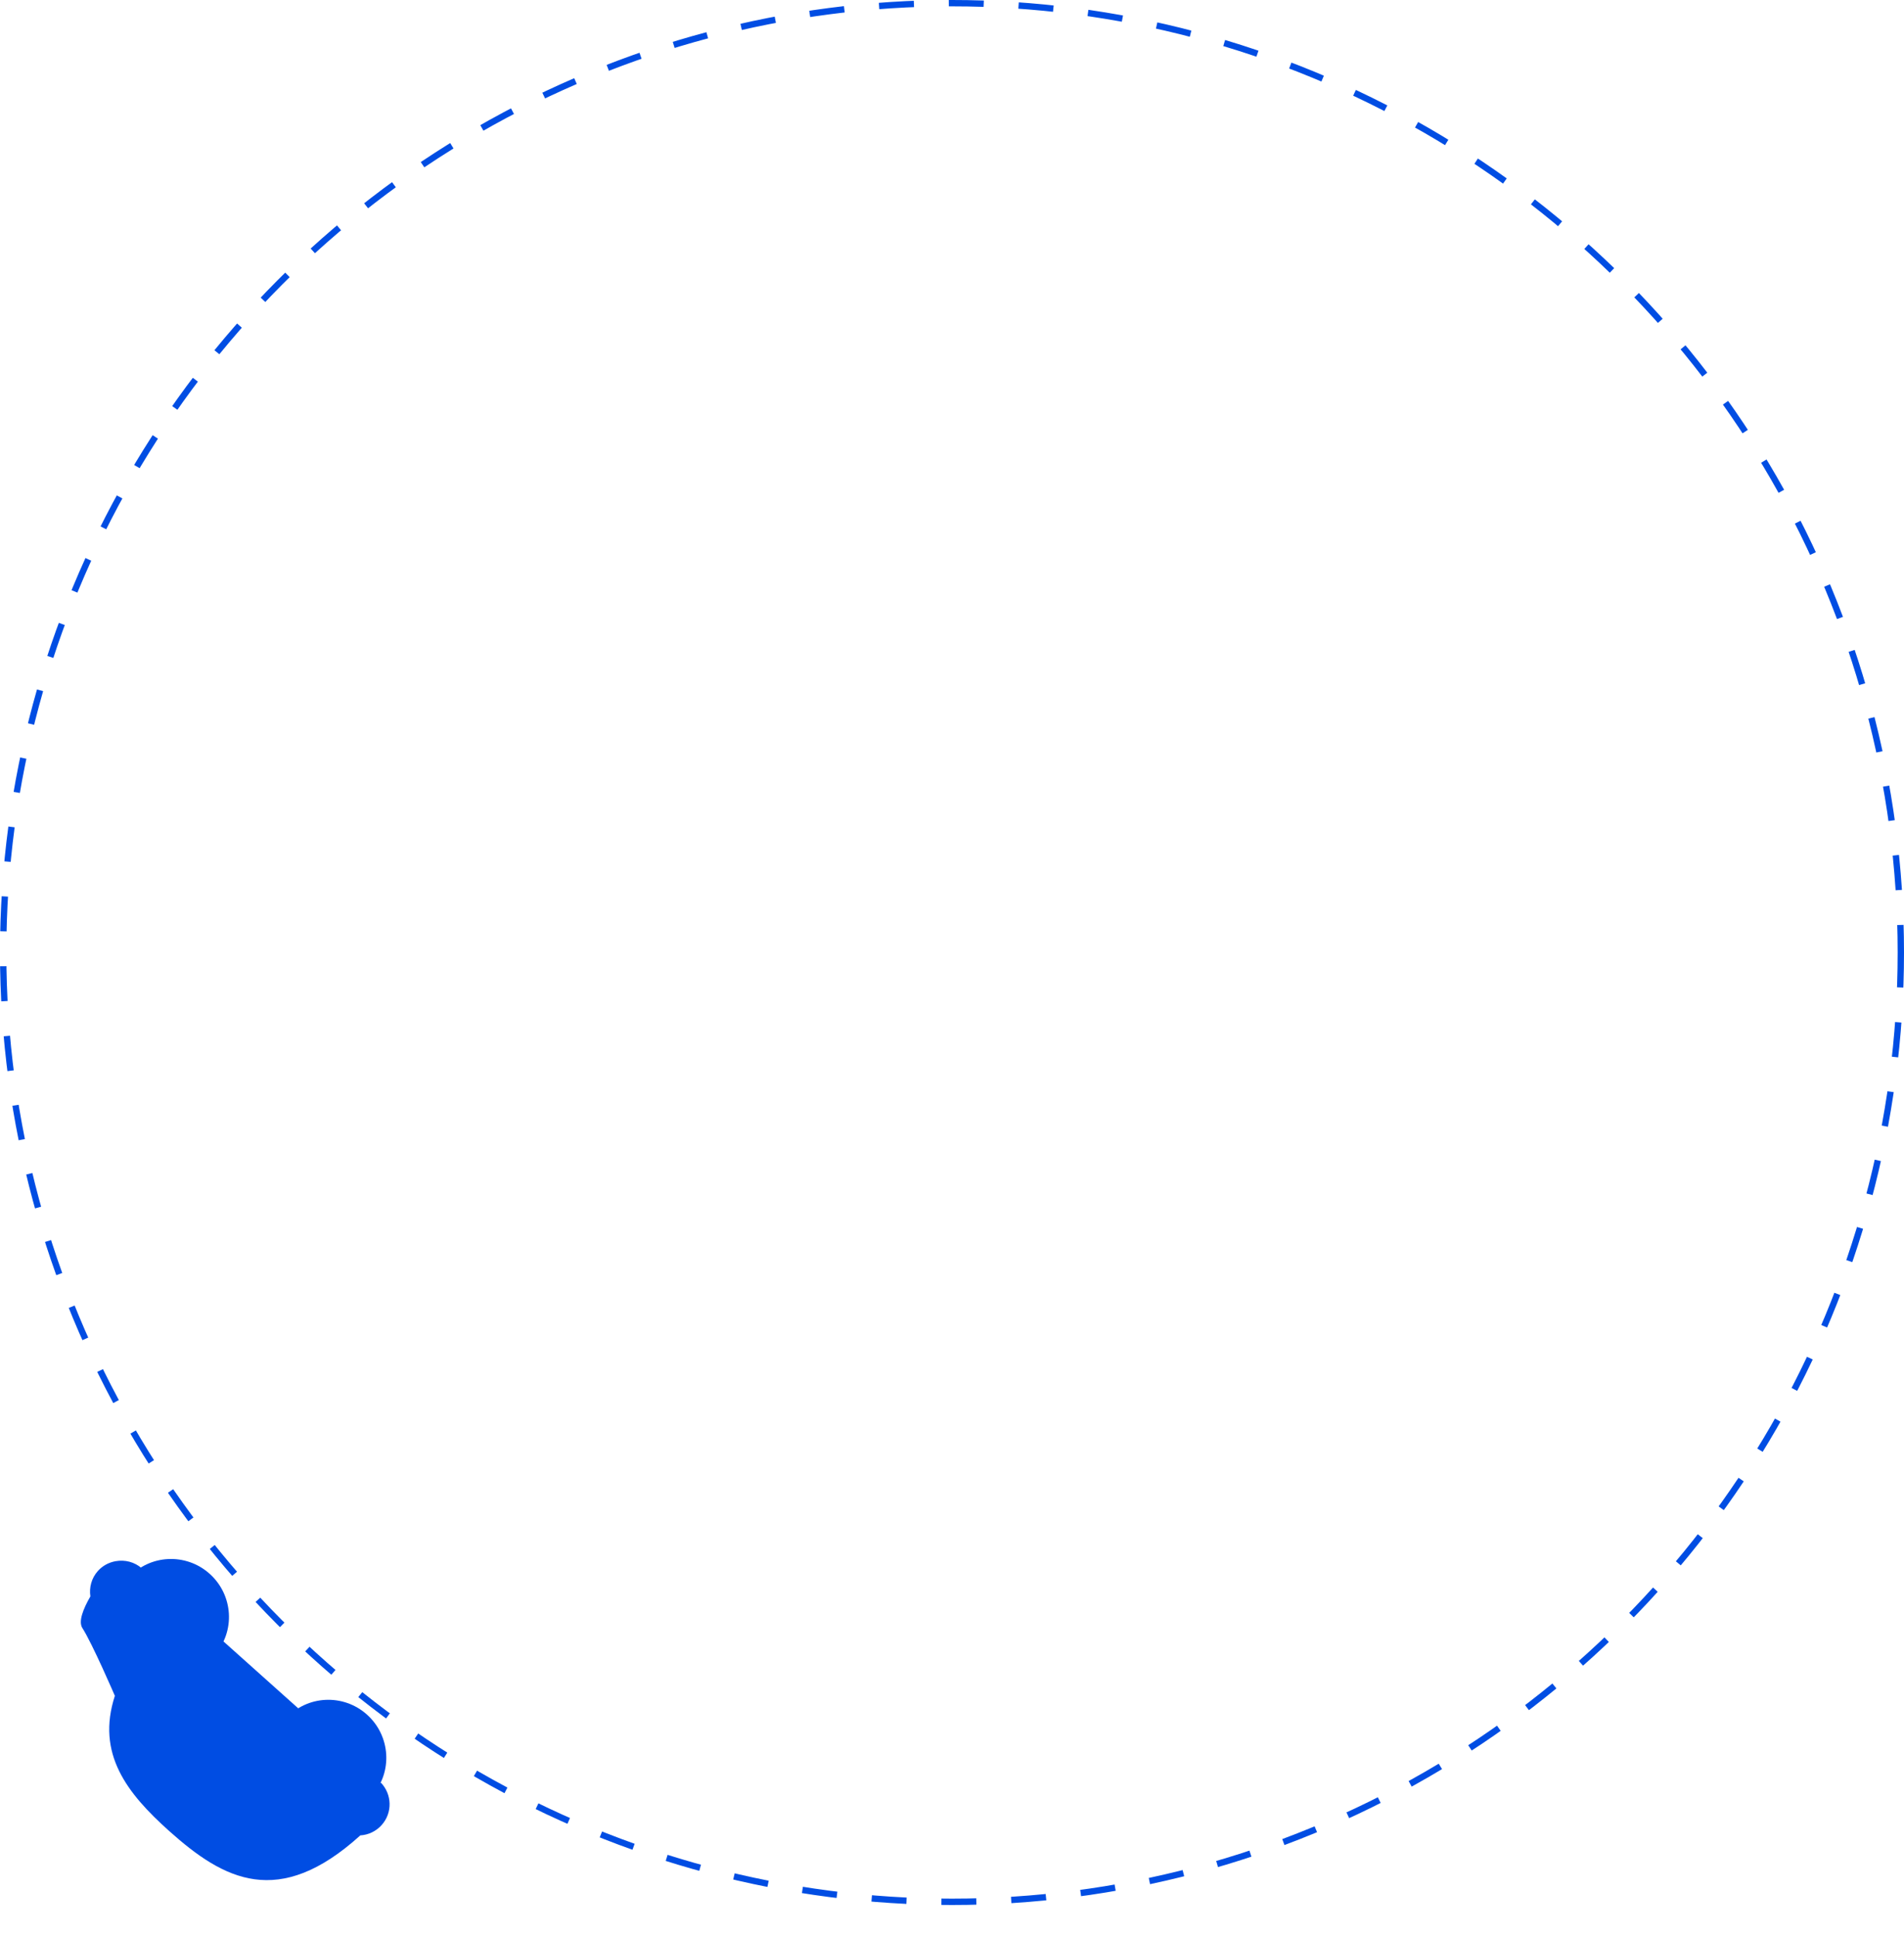 <?xml version="1.0" encoding="UTF-8"?> <svg xmlns="http://www.w3.org/2000/svg" width="300" height="305" viewBox="0 0 300 305" fill="none"> <circle cx="150" cy="150" r="149.5" stroke="#004DE3" stroke-dasharray="5.5 5.5"></circle> <path d="M56.773 289.038C43.896 300.693 35.252 296.039 26.676 288.367C19.994 282.389 15.127 276.169 18.102 267.05L18.096 267.056C18.096 267.056 14.563 258.855 12.977 256.381C12.321 255.357 13.101 253.376 14.239 251.405C14.033 250.008 14.405 248.537 15.419 247.402C16.168 246.566 17.14 246.063 18.164 245.867C18.177 245.851 18.184 245.843 18.184 245.843L18.204 245.861C19.651 245.595 21.198 245.958 22.38 247.015L22.515 247.136C22.073 247.63 21.707 248.164 21.401 248.721C19.661 251.888 20.103 255.884 22.618 258.592C22.797 258.785 22.984 258.973 23.184 259.152C23.561 259.489 23.962 259.778 24.377 260.036C27.276 261.838 30.98 261.716 33.749 259.766C34.269 259.4 34.759 258.976 35.201 258.483L47.339 269.341C46.897 269.835 46.531 270.369 46.225 270.926C44.361 274.319 44.999 278.666 48.007 281.357C51.016 284.049 55.407 284.201 58.572 281.972C59.083 281.613 59.564 281.197 59.998 280.715C61.772 282.555 61.871 285.468 60.139 287.404C59.24 288.414 58.02 288.96 56.773 289.038Z" fill="#004DE3"></path> <path d="M33.03 247.84C36.769 251.184 37.116 256.915 33.805 260.617C33.192 261.302 32.494 261.87 31.743 262.32C29.009 263.956 25.55 264.02 22.712 262.454C22.118 262.127 21.55 261.736 21.023 261.264C20.682 260.959 20.38 260.63 20.096 260.288C17.84 257.58 17.362 253.839 18.783 250.727C19.147 249.931 19.634 249.174 20.247 248.488C23.557 244.786 29.292 244.495 33.03 247.84Z" fill="#004DE3"></path> <path d="M57.82 270.016C61.559 273.36 61.906 279.092 58.595 282.793C57.982 283.478 57.284 284.047 56.533 284.496C53.799 286.132 50.34 286.196 47.502 284.63C46.908 284.303 46.34 283.912 45.813 283.44C45.472 283.135 45.17 282.806 44.886 282.465C42.63 279.756 42.153 276.015 43.573 272.903C43.937 272.107 44.424 271.35 45.037 270.665C48.347 266.962 54.082 266.671 57.82 270.016Z" fill="#004DE3"></path> </svg> 